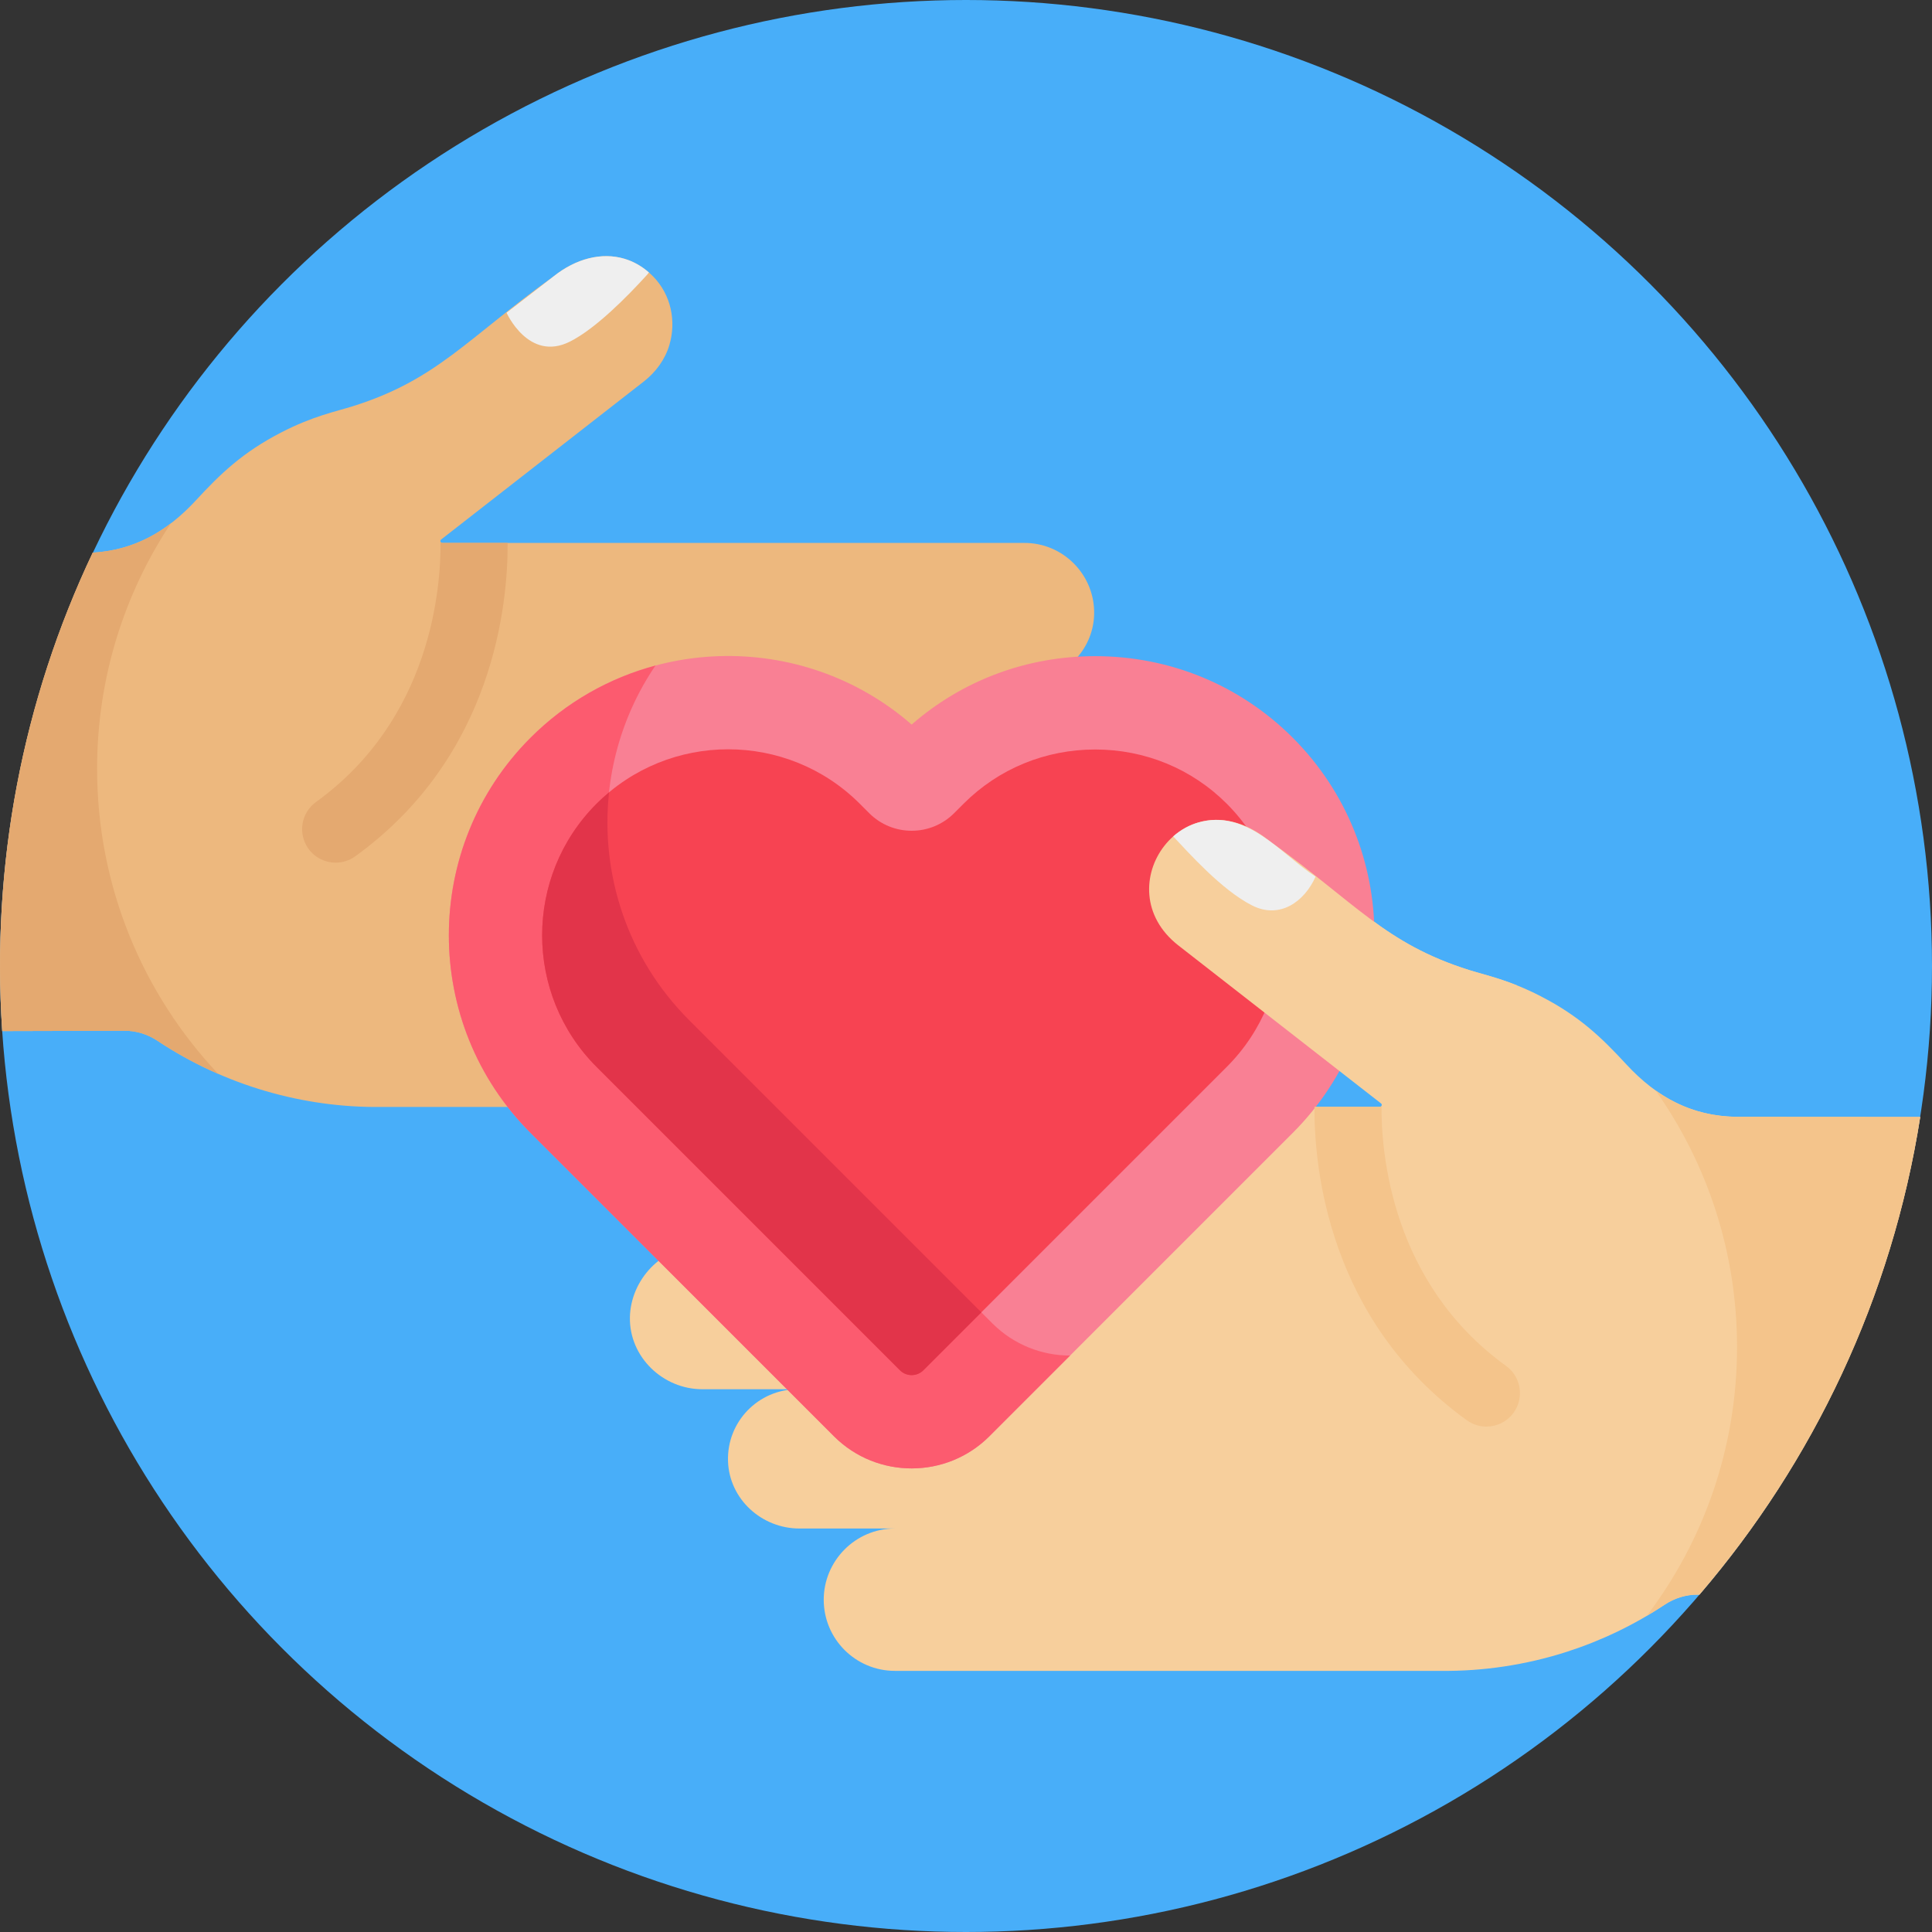 <?xml version="1.0" encoding="iso-8859-1"?>
<!-- Generator: Adobe Illustrator 19.0.0, SVG Export Plug-In . SVG Version: 6.00 Build 0)  -->
<svg version="1.1" id="Capa_1" xmlns="http://www.w3.org/2000/svg" xmlns:xlink="http://www.w3.org/1999/xlink" x="0px" y="0px"
	 viewBox="0 0 512 512" style="enable-background:new 0 0 512 512;" xml:space="preserve">
<rect x="0" y="0" width="512" height="512" fill="#333333" stroke="none"/>
<circle style="fill:#48AEF9;" cx="256" cy="256" r="256"/>
<path style="fill:#EDB87E;" d="M297.244,180.765h-25.496c9.795-0.374,17.986-8.141,18.211-17.99
	c0.238-10.379-8.207-19.005-18.646-18.893h-154.11c-0.477,0-0.685-0.604-0.309-0.897l53.762-41.915
	c3.159-2.48,5.609-5.813,6.744-9.666c1.845-6.266,0.483-13.274-4.355-18.188c-2.27-2.305-4.851-3.839-7.591-4.648
	c-6.028-1.78-12.822-0.054-18.753,4.679c-23.086,16.573-30.807,27.348-53.15,34.391c-4.538,1.43-10.571,2.601-18.974,6.936
	c-10.362,5.341-16.196,11.029-22.714,18.083c-7.626,8.234-16.277,13.153-27.293,13.804C5.974,185.677-2.353,229.018,0.591,273.245
	c4.462-0.012,13.694-0.036,32.352-0.085c3.131-0.034,6.178,0.921,8.785,2.656c17.996,11.975,38.876,17.754,59.156,17.543l0,0
	h144.842h0.001c10.418,0,18.864-8.446,18.864-18.864v-0.001c0-10.193-8.303-18.862-18.861-18.864h25.297
	c10.03,0,18.593-7.798,18.927-17.823c0.35-10.48-8.042-19.086-18.444-19.086h25.244c10.488,0,19.396-8.584,19.2-19.071
	C315.768,189.761,307.503,180.765,297.244,180.765z"/>
<path style="fill:#EFEFEF;" d="M171.536,72.762l0.437-0.552c-1.998-1.75-4.2-2.959-6.518-3.644
	c-6.028-1.781-12.822-0.054-18.754,4.679l-12.458,9.629l0,0c0,0,5.845,13.125,16.76,7.671
	C157.849,87.125,166.331,78.506,171.536,72.762z"/>
<path style="fill:#F7CF9C;" d="M460.438,295.975h-0.001h-0.046c-12.015-0.125-21.268-5.135-29.367-13.879
	c-6.518-7.054-12.352-12.742-22.714-18.083c-8.404-4.335-14.437-5.506-18.975-6.936c-22.343-7.043-30.064-17.818-53.15-34.391
	c-22.218-17.728-43.523,12.465-23.956,27.824l53.762,41.915c0.376,0.293,0.169,0.897-0.308,0.897h-154.11
	c-10.438-0.111-18.883,8.514-18.645,18.894c0.226,9.849,8.416,17.616,18.211,17.99h-25.496c-10.259,0-18.523,8.996-18.71,18.886
	c-0.196,10.487,8.711,19.07,19.2,19.07h25.244c-10.402,0-18.794,8.605-18.444,19.086c0.335,10.024,8.897,17.823,18.927,17.823
	h25.297c-10.558,0.002-18.861,8.671-18.861,18.864v0.001c0,10.419,8.446,18.864,18.864,18.864l0,0h144.842l0,0
	c10.922,0.113,22.334-1.545,33.228-5.057h0.002c9.124-2.939,17.857-7.116,25.926-12.486c2.607-1.735,5.654-2.69,8.785-2.656
	c0.142,0,0.277,0.001,0.419,0.001c30.199-35.199,51.001-78.69,58.52-126.594C498.63,296,483.312,295.99,460.438,295.975z"/>
<path style="fill:#F98094;" d="M221.098,380.723L221.098,380.723c-0.007-0.006-0.025-0.024-0.054-0.053
	c-0.004-0.004-0.006-0.006-0.011-0.011c-0.011-0.01-0.021-0.021-0.031-0.031l-0.001-0.001c-0.011-0.01-0.021-0.021-0.031-0.031
	c-3.018-3.018-57.716-57.716-75.139-75.139l-5.226-5.226c-28.873-28.873-28.873-75.853,0-104.727
	c27.661-27.661,71.939-28.823,100.994-3.486c13.444-11.727,30.524-18.129,48.632-18.129c19.828,0,38.424,7.677,52.362,21.615l0,0
	l0,0c28.873,28.873,28.873,75.853,0,104.727l-80.395,80.396C250.886,391.938,232.476,391.998,221.098,380.723z"/>
<path style="fill:#FC5B6F;" d="M263.098,350.814L263.098,350.814c-0.007-0.006-0.025-0.024-0.054-0.053
	c-0.005-0.005-0.006-0.006-0.011-0.011c-0.011-0.01-0.021-0.021-0.031-0.031l-0.001-0.001c-0.011-0.01-0.021-0.021-0.031-0.031
	c-3.018-3.018-57.716-57.716-75.139-75.139l-5.226-5.226c-25.508-25.508-28.464-65.14-8.903-93.942
	c-12.133,3.248-23.595,9.622-33.097,19.124c-28.873,28.873-28.873,75.854,0,104.727l5.226,5.226
	c17.423,17.423,72.121,72.121,75.139,75.139c0.011,0.011,0.021,0.021,0.031,0.031h0.001c0.011,0.011,0.021,0.021,0.031,0.032
	c0.004,0.004,0.006,0.006,0.011,0.011c0.029,0.028,0.047,0.046,0.053,0.053h0.001c11.363,11.26,29.772,11.23,41.1-0.096
	l21.392-21.392C276.174,359.234,268.763,356.427,263.098,350.814z"/>
<path style="fill:#F74352;" d="M238.492,363.137c1.715,1.715,4.503,1.714,6.218-0.001l80.395-80.395
	c19.229-19.229,19.229-50.518,0-69.747l0,0c-9.267-9.267-21.652-14.37-34.872-14.37c-13.222,0-25.607,5.104-34.873,14.37
	l-2.521,2.521c-6.199,6.195-16.28,6.193-22.474,0l-2.521-2.521c-19.229-19.229-50.518-19.229-69.747,0s-19.229,50.518,0,69.747
	l79.853,79.853c0.102,0.101,0.2,0.202,0.298,0.304C238.329,362.976,238.41,363.056,238.492,363.137L238.492,363.137z"/>
<path style="fill:#E2344A;" d="M187.832,275.548l-5.226-5.226c-16.465-16.465-23.519-38.814-21.201-60.337
	c-1.136,0.948-2.244,1.944-3.31,3.01c-19.229,19.229-19.229,50.518,0,69.747l79.853,79.853c0.102,0.101,0.2,0.202,0.298,0.304
	c0.082,0.078,0.164,0.158,0.244,0.238h0.001c1.715,1.715,4.503,1.714,6.218,0l15.355-15.356
	C247.998,335.714,203.275,290.991,187.832,275.548z"/>
<path style="fill:#F7CF9C;" d="M389.335,257.077c-22.343-7.043-30.064-17.818-53.15-34.391
	c-22.218-17.728-43.523,12.465-23.956,27.824L355,283.855l47.011-22.722C396.764,259.032,392.648,258.12,389.335,257.077z"/>
<path style="fill:#EFEFEF;" d="M310.914,221.651c1.998-1.75,4.2-2.959,6.518-3.644c13.055-3.857,22.265,8.593,31.211,14.307
	c-2.974,6.677-9.489,11.305-16.76,7.671C323.735,235.914,314.622,225.567,310.914,221.651z"/>
<path style="fill:#E4A970;" d="M25.731,203.73c0-24.042,7.2-46.399,19.552-65.046c-6.005,4.585-12.738,7.304-20.715,7.776
	C5.973,185.678-2.353,229.019,0.591,273.245c4.462-0.012,13.694-0.036,32.352-0.085c3.131-0.034,6.178,0.921,8.785,2.656
	c5.115,3.404,10.499,6.325,16.079,8.759C37.922,263.462,25.731,235.021,25.731,203.73z"/>
<g>
	<path style="fill:#F4C48B;" d="M460.438,295.975h-0.001h-0.046c-8.381-0.087-15.416-2.558-21.654-7.008
		c13.603,19.226,21.598,42.7,21.598,68.042c0,26.75-8.911,51.416-23.918,71.203c1.602-0.945,3.188-1.921,4.742-2.956
		c2.607-1.735,5.654-2.69,8.785-2.657c0.142,0,0.277,0.001,0.419,0.001c30.199-35.198,51.001-78.69,58.52-126.594
		C498.63,295.999,483.312,295.99,460.438,295.975z"/>
	<path style="fill:#F4C48B;" d="M393.914,378.061c2.755,0,5.471-1.278,7.207-3.682c2.872-3.977,1.976-9.529-2-12.4
		c-30.515-22.038-33.103-56.737-33.003-68.941c-0.078,0.157-0.224,0.284-0.435,0.284h-17.34
		c-0.094,15.858,3.543,56.455,40.378,83.057C390.294,377.514,392.112,378.061,393.914,378.061z"/>
</g>
<path style="fill:#E4A970;" d="M116.752,143.574c0.103,12.189-2.474,46.91-33.003,68.958c-3.976,2.871-4.872,8.423-2,12.4
	c1.736,2.404,4.452,3.682,7.207,3.682c1.802,0,3.62-0.547,5.192-1.683c36.831-26.599,40.472-67.189,40.378-83.051h-17.324
	C116.981,143.881,116.826,143.744,116.752,143.574z"/>
<g>
</g>
<g>
</g>
<g>
</g>
<g>
</g>
<g>
</g>
<g>
</g>
<g>
</g>
<g>
</g>
<g>
</g>
<g>
</g>
<g>
</g>
<g>
</g>
<g>
</g>
<g>
</g>
<g>
</g>
</svg>
